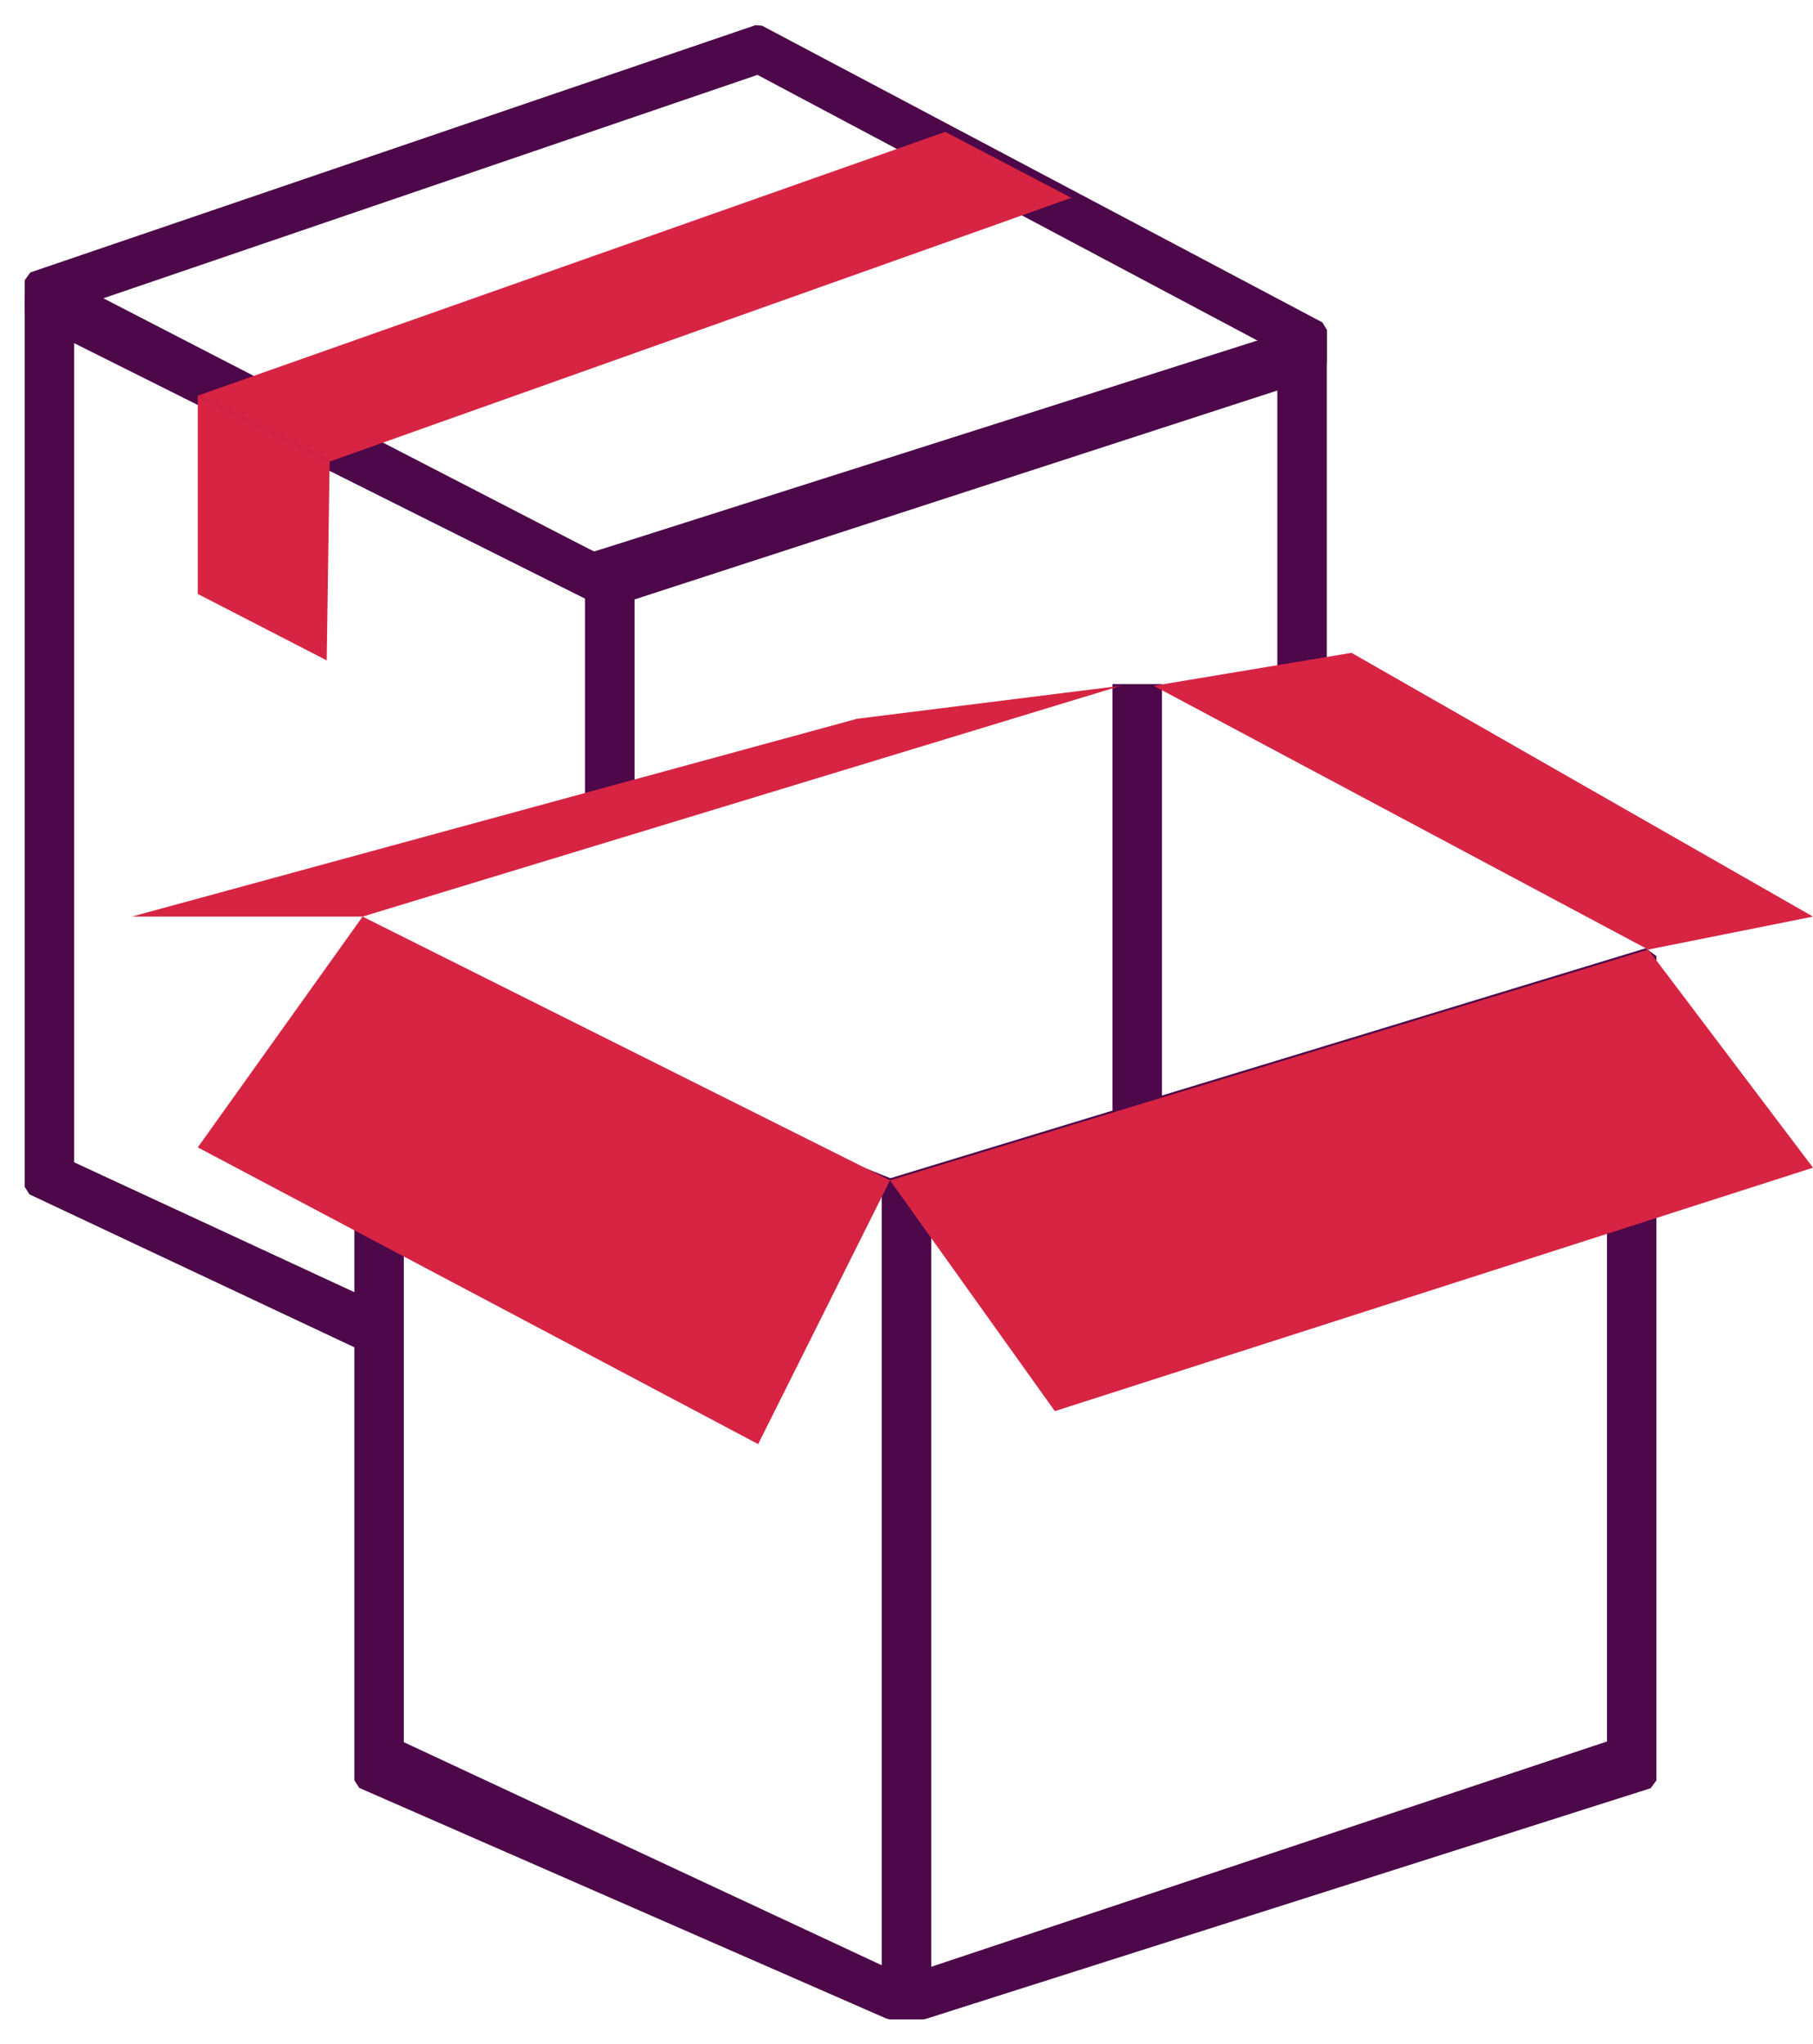 <?xml version="1.0" encoding="UTF-8"?>
<svg xmlns="http://www.w3.org/2000/svg" width="55" height="62" viewBox="0 0 55 62" fill="none">
  <path d="M1 9H1.713L18 17L19 17.452V23.952L18 25V18L2 10V35.414L11 39.584V40.706L1 36V35.452V9Z" fill="#4C0849" stroke="#4C0849" stroke-width="0.5" stroke-linejoin="bevel"></path>
  <path d="M40 10L18 17V18V25H19V18L39 11.5V22L40 23V10Z" fill="#4C0849" stroke="#4C0849" stroke-width="0.5" stroke-linejoin="bevel"></path>
  <path fill-rule="evenodd" clip-rule="evenodd" d="M23 1L1 8.5V9.5L18 18L40 11V10L23 1ZM23 2L39 10.5L18 17L2.5 9L23 2Z" fill="#4C0849" stroke="#4C0849" stroke-width="0.5" stroke-linejoin="bevel"></path>
  <path d="M28.676 4L6 12L10 14L32.5 6L28.676 4Z" fill="#D72443"></path>
  <path d="M6 18.015L6 12L10 14L9.911 20.03L6 18.015Z" fill="#D72443"></path>
  <path fill-rule="evenodd" clip-rule="evenodd" d="M34 34V21H35V34H34Z" fill="#4C0849" stroke="#4C0849" stroke-width="0.5"></path>
  <path fill-rule="evenodd" clip-rule="evenodd" d="M11 30H12L27 36H28V61H27L11 54V30ZM12 30V53L27 60V36L12 30Z" fill="#4C0849"></path>
  <path d="M12 30H11V54L27 61H28V36H27M12 30L27 36M12 30V53L27 60V36" stroke="#4C0849" stroke-width="0.5" stroke-linejoin="bevel"></path>
  <path fill-rule="evenodd" clip-rule="evenodd" d="M50 29L27 36V61H28L50 54V53L50 29ZM49 30V53L28 60V36L49 30Z" fill="#4C0849" stroke="#4C0849" stroke-width="0.5" stroke-linejoin="bevel"></path>
  <path d="M50 28.801L27 35.801L32 42.801L55 35.417L50 28.801Z" fill="#D72443"></path>
  <path d="M23 43.801L6 34.801L11 27.801L27 35.801L23 43.801Z" fill="#D72443"></path>
  <path d="M55 27.801L41 19.801L35 20.801L50 28.801L55 27.801Z" fill="#D72443"></path>
  <path d="M26 21.801L4 27.801H11L34 20.801L26 21.801Z" fill="#D72443"></path>
</svg>
